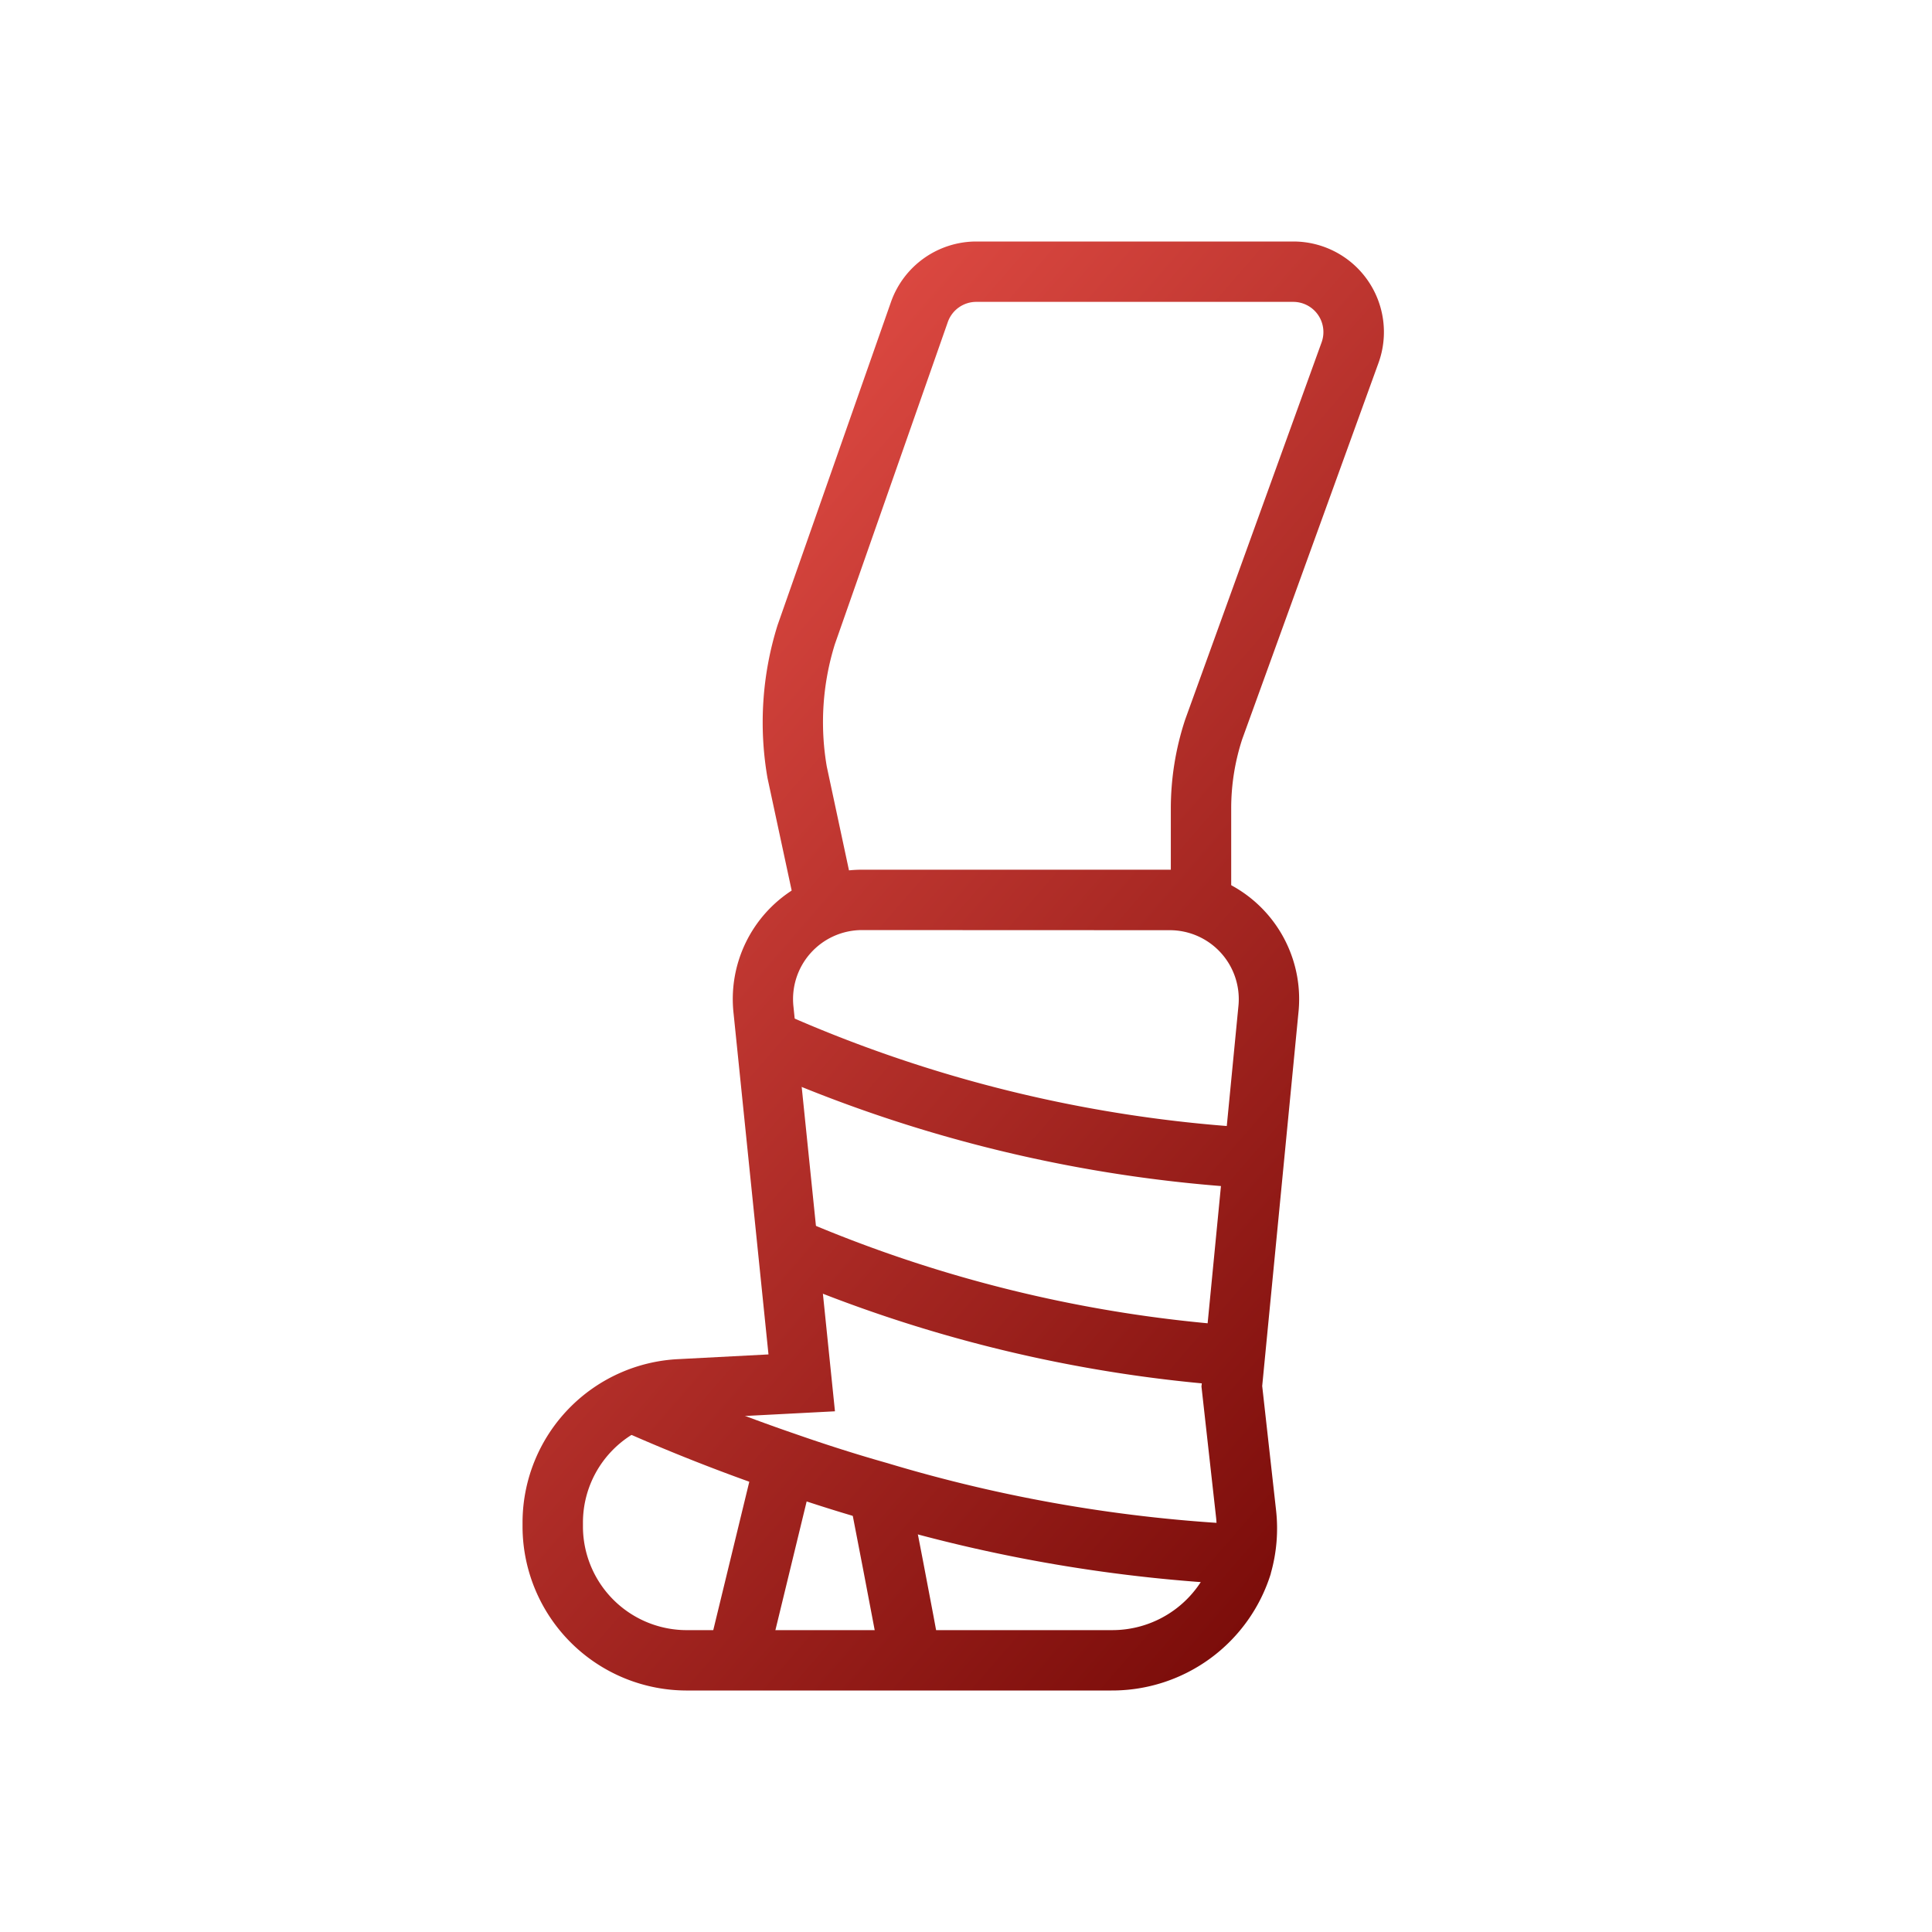 <svg id="ac63cd96-f1e8-47e8-b89e-e30478db5e3c" height="512" viewBox="0 0 64 64" width="512" xmlns="http://www.w3.org/2000/svg" xmlns:xlink="http://www.w3.org/1999/xlink" data-name="Layer 2"><linearGradient id="b223356a-7ae4-441b-aaac-a9edb38b3724" gradientUnits="userSpaceOnUse" x1="16.178" x2="61.298" y1="2.562" y2="41.682"><stop offset="0" stop-color="#ff5e55"/><stop offset="1" stop-color="#6a0200"/></linearGradient><linearGradient id="a826c003-1d8a-4b9e-88d4-95c65ca5f31b" x1="2.619" x2="47.739" xlink:href="#b223356a-7ae4-441b-aaac-a9edb38b3724" y1="18.2" y2="57.32"/><linearGradient id="e5f3f6a1-db95-4154-bd5e-9ec9e60a5f27" x1="6.79" x2="51.91" xlink:href="#b223356a-7ae4-441b-aaac-a9edb38b3724" y1="13.389" y2="52.509"/><linearGradient id="e9dd2071-792d-4dd6-a09c-48ac767b28a7" x1="3.611" x2="48.731" xlink:href="#b223356a-7ae4-441b-aaac-a9edb38b3724" y1="17.056" y2="56.176"/><linearGradient id="b2e89a0c-bd60-4a18-80eb-4f94cde4623b" x1="-.402" x2="44.718" xlink:href="#b223356a-7ae4-441b-aaac-a9edb38b3724" y1="21.685" y2="60.805"/><linearGradient id="f9a558e4-a52b-4573-8d1d-5d39f07733af" gradientTransform="matrix(.236 .972 -.972 .236 69.506 15.003)" x1="-4.278" x2="40.842" xlink:href="#b223356a-7ae4-441b-aaac-a9edb38b3724" y1="26.155" y2="65.275"/><linearGradient id="a73d567f-e256-4bfb-b6a3-52a2f0ac1570" x1="-2.613" x2="42.507" xlink:href="#b223356a-7ae4-441b-aaac-a9edb38b3724" y1="24.235" y2="63.355"/><path d="m26.337 30.02-.913-4.249a10.761 10.761 0 0 1 .335-5.065l3.755-10.7a3 3 0 0 1 2.83-2.006h10.5a3 3 0 0 1 2.821 4.021l-4.515 12.465a7.389 7.389 0 0 0 -.365 2.31v3.014h-2v-3.01a9.4 9.4 0 0 1 .476-2.965l4.519-12.495a1 1 0 0 0 -.94-1.34h-10.5a1 1 0 0 0 -.943.669l-3.741 10.671a8.679 8.679 0 0 0 -.268 4.052l.9 4.208z" fill="url(#b223356a-7ae4-441b-aaac-a9edb38b3724)"/><path d="m36.819 56h-14.019a5.442 5.442 0 0 1 -5.49-5.381v-.219a5.425 5.425 0 0 1 5.2-5.379l2.947-.154-1.157-11.303a4.285 4.285 0 0 1 4.26-4.754h10.191a4.286 4.286 0 0 1 4.261 4.739l-1.2 12.364.459 4.113a5.423 5.423 0 0 1 -.174 2.093v.011a5.505 5.505 0 0 1 -5.278 3.87zm-8.262-25.19a2.286 2.286 0 0 0 -2.272 2.541l1.374 13.4-5.048.263a3.427 3.427 0 0 0 -3.3 3.382v.219a3.44 3.44 0 0 0 3.489 3.385h14.019a3.493 3.493 0 0 0 3.356-2.433 3.433 3.433 0 0 0 .107-1.318l-.482-4.321.011-.1 1.211-12.477a2.285 2.285 0 0 0 -2.271-2.537z" fill="url(#a826c003-1d8a-4b9e-88d4-95c65ca5f31b)"/><path d="m41.514 39.363a47.023 47.023 0 0 1 -16.538-4.03l.817-1.825a44.893 44.893 0 0 0 15.771 3.856z" fill="url(#e5f3f6a1-db95-4154-bd5e-9ec9e60a5f27)"/><path d="m41.539 45.935c-.225 0-.462-.012-.686-.023a46.774 46.774 0 0 1 -15.153-3.694l.786-1.839a44.69 44.69 0 0 0 14.461 3.535c.2.01.4.021.588.021z" fill="url(#e9dd2071-792d-4dd6-a09c-48ac767b28a7)"/><path d="m41.539 52.506c-.071 0-.143 0-.216-.006l-.112-.005a51.018 51.018 0 0 1 -12.371-2.109c-1.006-.284-2.043-.613-3.16-1-1.794-.616-3.544-1.306-5.2-2.048l.82-1.824c1.6.717 3.288 1.384 5.03 1.982 1.083.378 2.082.694 3.057.969a49.054 49.054 0 0 0 11.859 2.035 1.2 1.2 0 0 1 .18.006h.113z" fill="url(#b2e89a0c-bd60-4a18-80eb-4f94cde4623b)"/><path d="m21.832 50.72h6.751v2h-6.751z" fill="url(#f9a558e4-a52b-4573-8d1d-5d39f07733af)" transform="matrix(.236 -.972 .972 .236 -31.004 63.991)"/><path d="m29.187 55.166c-.18-1.07-1.044-5.5-1.053-5.548l1.963-.383c.036.183.879 4.5 1.062 5.6z" fill="url(#a73d567f-e256-4bfb-b6a3-52a2f0ac1570)"/></svg>